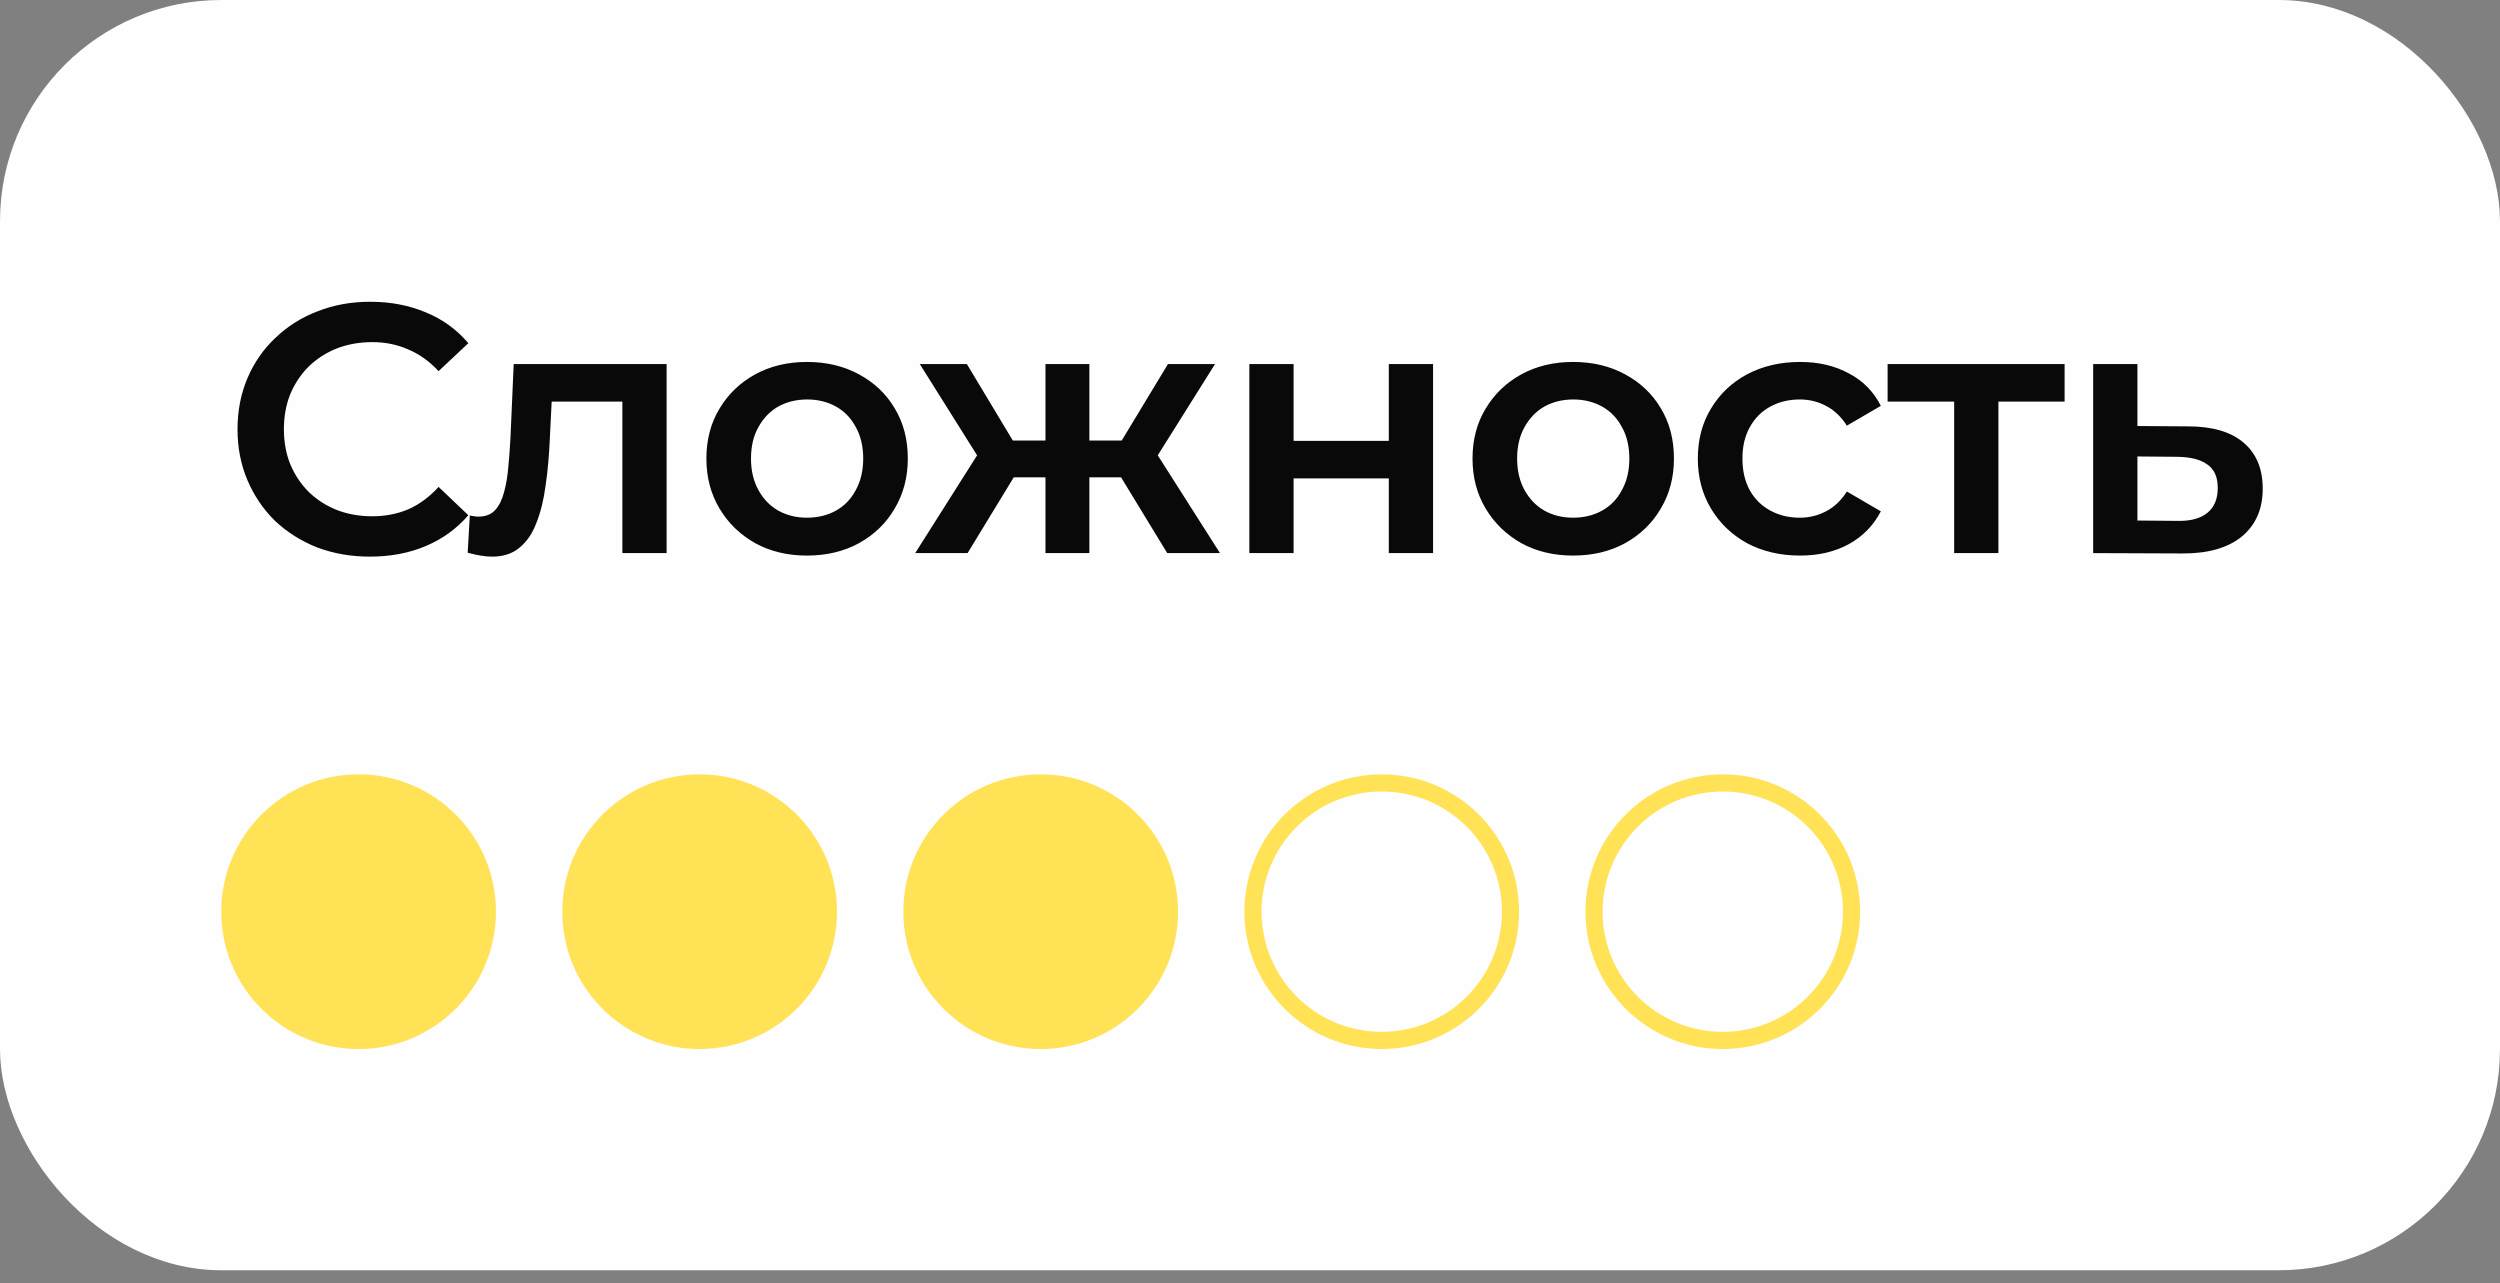 <?xml version="1.0" encoding="UTF-8"?> <svg xmlns="http://www.w3.org/2000/svg" width="113" height="58" viewBox="0 0 113 58" fill="none"><rect x="0" y="0" width="113" height="58" fill="#808080" stroke="none"/><rect x="0.5" y="0.5" width="112" height="56.416" rx="9.5" fill="#FEFEFE"></rect><rect x="0.5" y="0.5" width="112" height="56.416" rx="9.5" stroke="#FEFEFE"></rect><path d="M16.72 25.16C15.867 25.16 15.072 25.021 14.336 24.744C13.611 24.456 12.976 24.056 12.432 23.544C11.899 23.021 11.483 22.408 11.184 21.704C10.885 21 10.736 20.232 10.736 19.4C10.736 18.568 10.885 17.8 11.184 17.096C11.483 16.392 11.904 15.784 12.448 15.272C12.992 14.749 13.627 14.349 14.352 14.072C15.077 13.784 15.872 13.64 16.736 13.64C17.653 13.64 18.491 13.8 19.248 14.12C20.005 14.429 20.645 14.893 21.168 15.512L19.824 16.776C19.419 16.339 18.965 16.013 18.464 15.8C17.963 15.576 17.419 15.464 16.832 15.464C16.245 15.464 15.707 15.56 15.216 15.752C14.736 15.944 14.315 16.216 13.952 16.568C13.6 16.92 13.323 17.336 13.12 17.816C12.928 18.296 12.832 18.824 12.832 19.4C12.832 19.976 12.928 20.504 13.12 20.984C13.323 21.464 13.6 21.88 13.952 22.232C14.315 22.584 14.736 22.856 15.216 23.048C15.707 23.24 16.245 23.336 16.832 23.336C17.419 23.336 17.963 23.229 18.464 23.016C18.965 22.792 19.419 22.456 19.824 22.008L21.168 23.288C20.645 23.896 20.005 24.36 19.248 24.68C18.491 25 17.648 25.16 16.72 25.16ZM21.139 24.984L21.235 23.304C21.31 23.315 21.379 23.325 21.443 23.336C21.507 23.347 21.566 23.352 21.619 23.352C21.95 23.352 22.206 23.251 22.387 23.048C22.569 22.845 22.702 22.573 22.787 22.232C22.883 21.88 22.947 21.491 22.979 21.064C23.022 20.627 23.054 20.189 23.075 19.752L23.219 16.456H30.131V25H28.131V17.608L28.595 18.152H24.531L24.963 17.592L24.851 19.848C24.819 20.605 24.755 21.309 24.659 21.96C24.574 22.6 24.435 23.16 24.243 23.64C24.062 24.12 23.806 24.493 23.475 24.76C23.155 25.027 22.744 25.16 22.243 25.16C22.083 25.16 21.907 25.144 21.715 25.112C21.534 25.08 21.342 25.037 21.139 24.984ZM36.473 25.112C35.598 25.112 34.819 24.925 34.137 24.552C33.454 24.168 32.915 23.645 32.521 22.984C32.126 22.323 31.929 21.571 31.929 20.728C31.929 19.875 32.126 19.123 32.521 18.472C32.915 17.811 33.454 17.293 34.137 16.92C34.819 16.547 35.598 16.36 36.473 16.36C37.358 16.36 38.142 16.547 38.825 16.92C39.518 17.293 40.057 17.805 40.441 18.456C40.835 19.107 41.033 19.864 41.033 20.728C41.033 21.571 40.835 22.323 40.441 22.984C40.057 23.645 39.518 24.168 38.825 24.552C38.142 24.925 37.358 25.112 36.473 25.112ZM36.473 23.4C36.963 23.4 37.401 23.293 37.785 23.08C38.169 22.867 38.467 22.557 38.681 22.152C38.905 21.747 39.017 21.272 39.017 20.728C39.017 20.173 38.905 19.699 38.681 19.304C38.467 18.899 38.169 18.589 37.785 18.376C37.401 18.163 36.969 18.056 36.489 18.056C35.998 18.056 35.561 18.163 35.177 18.376C34.803 18.589 34.505 18.899 34.281 19.304C34.057 19.699 33.945 20.173 33.945 20.728C33.945 21.272 34.057 21.747 34.281 22.152C34.505 22.557 34.803 22.867 35.177 23.08C35.561 23.293 35.993 23.4 36.473 23.4ZM52.759 25L50.263 20.904L51.895 19.896L55.143 25H52.759ZM48.647 21.576V19.912H51.511V21.576H48.647ZM52.087 20.968L50.199 20.744L52.791 16.456H54.919L52.087 20.968ZM43.735 25H41.367L44.599 19.896L46.231 20.904L43.735 25ZM49.239 25H47.255V16.456H49.239V25ZM47.847 21.576H44.999V19.912H47.847V21.576ZM44.407 20.968L41.575 16.456H43.703L46.279 20.744L44.407 20.968ZM56.47 25V16.456H58.47V19.928H62.774V16.456H64.774V25H62.774V21.624H58.47V25H56.47ZM71.102 25.112C70.227 25.112 69.449 24.925 68.766 24.552C68.083 24.168 67.545 23.645 67.15 22.984C66.755 22.323 66.558 21.571 66.558 20.728C66.558 19.875 66.755 19.123 67.15 18.472C67.545 17.811 68.083 17.293 68.766 16.92C69.449 16.547 70.227 16.36 71.102 16.36C71.987 16.36 72.771 16.547 73.454 16.92C74.147 17.293 74.686 17.805 75.07 18.456C75.465 19.107 75.662 19.864 75.662 20.728C75.662 21.571 75.465 22.323 75.07 22.984C74.686 23.645 74.147 24.168 73.454 24.552C72.771 24.925 71.987 25.112 71.102 25.112ZM71.102 23.4C71.593 23.4 72.03 23.293 72.414 23.08C72.798 22.867 73.097 22.557 73.31 22.152C73.534 21.747 73.646 21.272 73.646 20.728C73.646 20.173 73.534 19.699 73.31 19.304C73.097 18.899 72.798 18.589 72.414 18.376C72.03 18.163 71.598 18.056 71.118 18.056C70.627 18.056 70.19 18.163 69.806 18.376C69.433 18.589 69.134 18.899 68.91 19.304C68.686 19.699 68.574 20.173 68.574 20.728C68.574 21.272 68.686 21.747 68.91 22.152C69.134 22.557 69.433 22.867 69.806 23.08C70.19 23.293 70.622 23.4 71.102 23.4ZM81.366 25.112C80.47 25.112 79.67 24.925 78.966 24.552C78.272 24.168 77.728 23.645 77.334 22.984C76.939 22.323 76.742 21.571 76.742 20.728C76.742 19.875 76.939 19.123 77.334 18.472C77.728 17.811 78.272 17.293 78.966 16.92C79.67 16.547 80.47 16.36 81.366 16.36C82.198 16.36 82.928 16.531 83.558 16.872C84.198 17.203 84.683 17.693 85.014 18.344L83.478 19.24C83.222 18.835 82.907 18.536 82.534 18.344C82.171 18.152 81.776 18.056 81.35 18.056C80.859 18.056 80.416 18.163 80.022 18.376C79.627 18.589 79.318 18.899 79.094 19.304C78.87 19.699 78.758 20.173 78.758 20.728C78.758 21.283 78.87 21.763 79.094 22.168C79.318 22.563 79.627 22.867 80.022 23.08C80.416 23.293 80.859 23.4 81.35 23.4C81.776 23.4 82.171 23.304 82.534 23.112C82.907 22.92 83.222 22.621 83.478 22.216L85.014 23.112C84.683 23.752 84.198 24.248 83.558 24.6C82.928 24.941 82.198 25.112 81.366 25.112ZM88.328 25V17.672L88.792 18.152H85.32V16.456H93.32V18.152H89.864L90.328 17.672V25H88.328ZM98.899 19.272C99.998 19.272 100.835 19.517 101.411 20.008C101.987 20.499 102.275 21.192 102.275 22.088C102.275 23.016 101.955 23.741 101.315 24.264C100.675 24.776 99.773 25.027 98.611 25.016L94.611 25V16.456H96.611V19.256L98.899 19.272ZM98.435 23.544C99.022 23.555 99.469 23.432 99.779 23.176C100.088 22.92 100.243 22.547 100.243 22.056C100.243 21.565 100.088 21.213 99.779 21C99.48 20.776 99.032 20.659 98.435 20.648L96.611 20.632V23.528L98.435 23.544Z" fill="#090909"></path><circle cx="16.208" cy="41.208" r="5.82" fill="#FFE256" stroke="#FFE256" stroke-width="0.776"></circle><circle cx="31.624" cy="41.208" r="5.82" fill="#FFE256" stroke="#FFE256" stroke-width="0.776"></circle><circle cx="47.039" cy="41.208" r="5.82" fill="#FFE256" stroke="#FFE256" stroke-width="0.776"></circle><circle cx="62.455" cy="41.208" r="5.82" stroke="#FFE256" stroke-width="0.776"></circle><circle cx="77.87" cy="41.208" r="5.82" stroke="#FFE256" stroke-width="0.776"></circle></svg> 